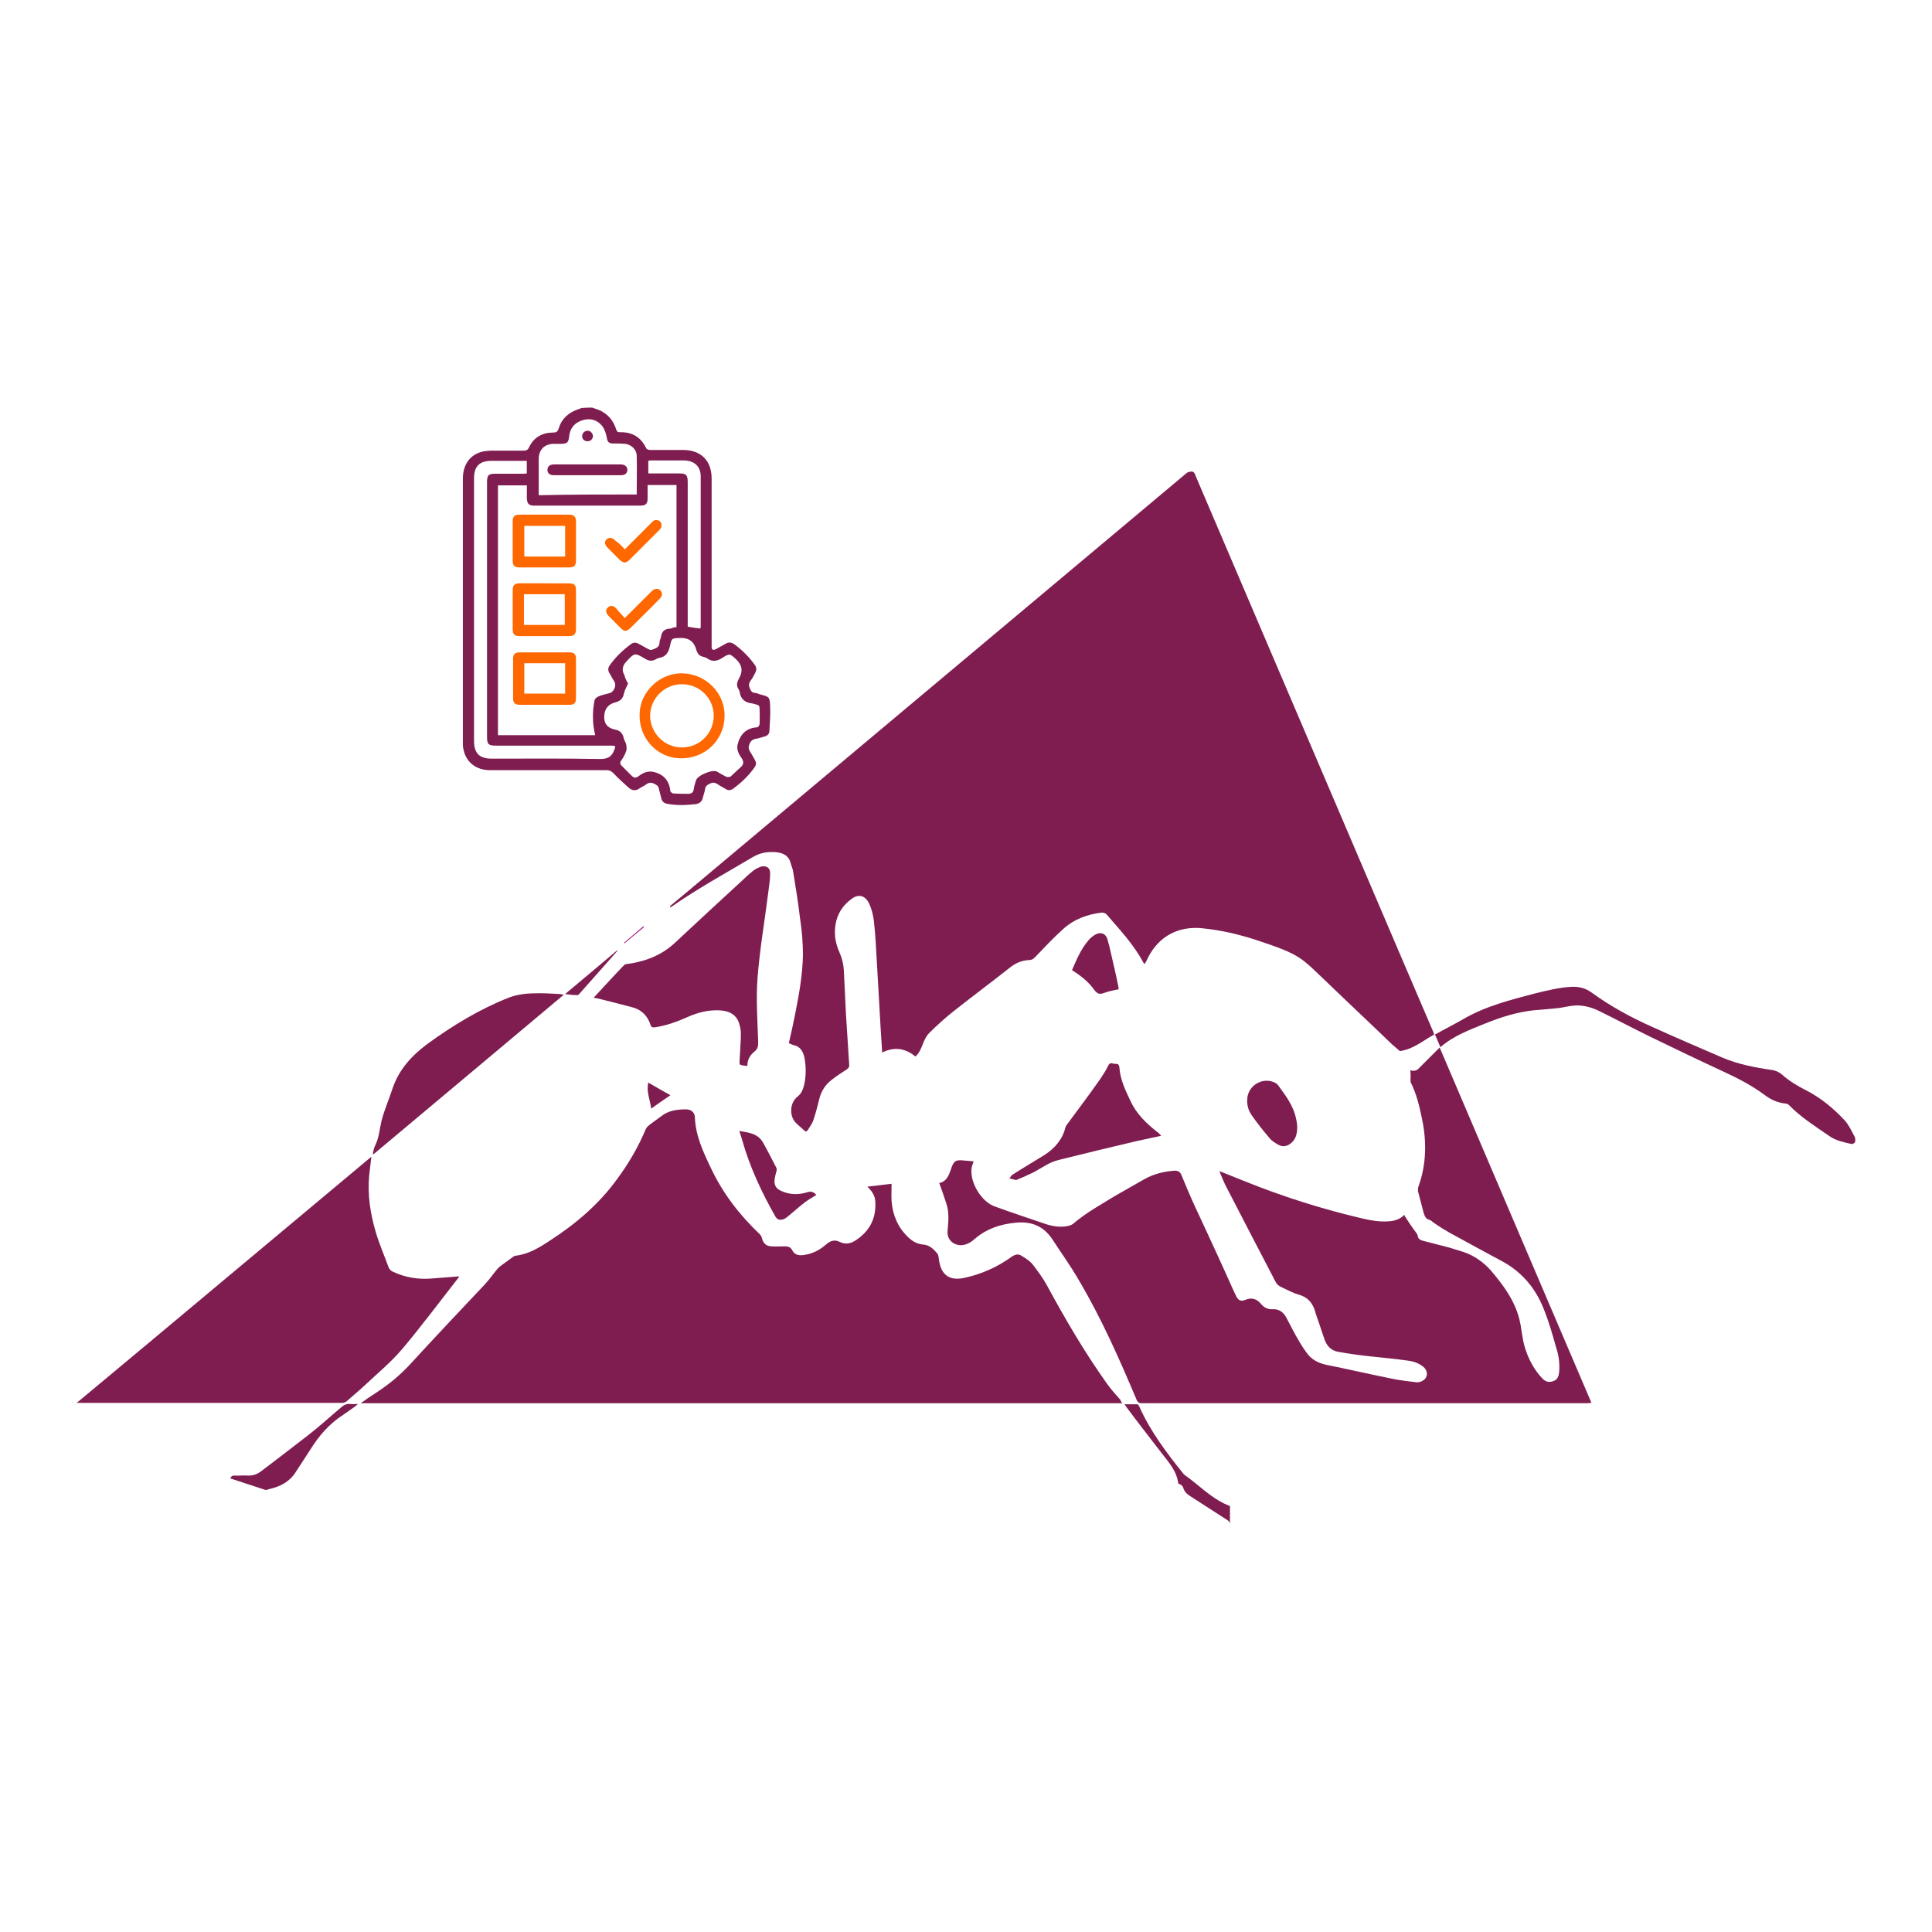 <?xml version="1.0" encoding="UTF-8"?>
<svg id="Layer_1" data-name="Layer 1" xmlns="http://www.w3.org/2000/svg" viewBox="0 0 500 500">
  <defs>
    <style>
      .cls-1 {
        fill: #a81c7d;
      }

      .cls-2 {
        fill: #ff6700;
      }

      .cls-3 {
        fill: #7f1d51;
      }
    </style>
  </defs>
  <path class="cls-3" d="m173.39,234.52c2.06-1.78,4.21-3.46,6.27-5.24,42.29-35.46,84.58-70.92,126.87-106.38.37-.28.65-.65,1.12-.75,1.12-.28,1.4-.09,1.78,1.03,17.5,40.98,34.99,81.86,52.49,122.84,2.99,7.02,5.99,13.94,8.98,20.96.09.19.19.47.28.75-2.81,1.5-5.24,3.74-8.89,4.3-.56-.47-1.31-1.12-2.06-1.78-5.52-5.33-11.13-10.57-16.65-15.9-7.02-6.64-6.74-7.2-18.34-11.04-4.58-1.5-9.36-2.62-14.22-3.09-6.08-.56-11.04,2.06-13.85,7.48-.28.56-.56,1.22-.94,1.78-.09-.09-.19-.19-.28-.28-2.53-4.77-6.17-8.61-9.64-12.63-.28-.28-.94-.47-1.4-.37-3.56.47-6.92,1.68-9.64,4.12-2.62,2.34-4.96,4.87-7.39,7.39-.47.47-.84.75-1.59.75-1.68.09-3.18.65-4.58,1.68-4.96,3.93-10.01,7.67-14.97,11.6-2.25,1.78-4.3,3.65-6.27,5.61-.75.75-1.22,1.78-1.59,2.71-.47,1.22-.94,2.43-1.96,3.37-2.62-2.15-5.43-2.62-8.61-1.03-.09-1.96-.28-3.84-.37-5.71-.37-5.99-.65-12.07-1.03-18.06-.19-3.46-.37-6.92-.75-10.29-.19-1.5-.56-3.09-1.22-4.49-1.03-2.15-2.81-2.62-4.68-1.12-3.27,2.43-4.49,5.89-4.12,9.92.19,1.31.56,2.62,1.12,3.84.65,1.5,1.03,2.99,1.12,4.58.19,3.84.37,7.67.56,11.51.28,4.4.56,8.7.84,13.1,0,.47-.19.75-.56,1.03-1.31.84-2.62,1.68-3.93,2.71-1.59,1.22-2.62,2.71-3.18,4.68-.47,1.87-.94,3.84-1.59,5.71-.28.94-.94,1.78-1.5,2.71-.28.37-.65.37-.94,0-.65-.65-1.31-1.12-1.96-1.78-1.96-1.78-1.78-5.43.37-7.02.94-.75,1.31-1.78,1.59-2.81.56-2.43.56-4.87.09-7.3-.37-1.5-1.03-2.71-2.62-3.09-.47-.09-.94-.37-1.4-.56.56-2.43,1.12-4.87,1.59-7.3,1.03-5.15,1.96-10.29,2.06-15.53,0-3.18-.28-6.36-.75-9.45-.47-4.02-1.12-8.05-1.78-12.07-.09-.75-.47-1.5-.65-2.25-.47-1.87-1.87-2.62-3.74-2.81-2.15-.19-4.02.09-5.99,1.22-7.11,4.21-14.41,8.23-21.14,12.91-.09.09-.19.09-.28.19q0-.28-.09-.37Z"/>
  <path class="cls-3" d="m290.43,363.16H93.4c.28-.28.47-.37.75-.56,1.12-.84,2.34-1.59,3.46-2.34,3.27-2.15,6.17-4.58,8.89-7.58,6.27-6.83,12.63-13.57,18.99-20.3,1.22-1.31,2.15-2.71,3.27-4.02.19-.19.37-.37.56-.56,1.12-.84,2.34-1.68,3.46-2.53.19-.09.37-.28.56-.28,3.37-.37,6.17-2.06,8.98-3.93,6.64-4.3,12.63-9.36,17.31-15.81,2.99-4.02,5.52-8.33,7.48-13,.19-.37.47-.75.75-.94,1.03-.84,2.15-1.59,3.27-2.43,1.87-1.5,4.12-1.78,6.46-1.78,1.31,0,2.25.84,2.25,2.15.19,4.68,2.15,8.89,4.12,13,3.09,6.55,7.39,12.16,12.63,17.12.28.28.56.75.65,1.22.37,1.22,1.03,1.87,2.34,1.96,1.22.09,2.43,0,3.56,0,.84,0,1.5.19,1.96,1.12.56,1.12,1.78,1.31,2.9,1.12,2.25-.28,4.21-1.31,5.89-2.81,1.12-.94,2.15-1.22,3.46-.56,1.59.75,2.99.37,4.3-.56,3.56-2.43,5.15-5.71,4.87-10.01-.09-1.31-.75-2.43-1.68-3.37-.09-.09-.19-.19-.37-.37,2.15-.28,4.12-.47,6.27-.75,0,1.4-.09,2.99,0,4.49.28,3.56,1.59,6.74,4.21,9.26,1.03,1.03,2.25,1.78,3.84,1.96,1.68.09,2.81,1.12,3.84,2.43.19.19.19.56.28.84.09.47.09.94.19,1.31.65,3.37,2.71,4.77,6.17,4.12,4.58-.94,8.79-2.81,12.54-5.52.84-.56,1.68-.84,2.53-.28,1.03.65,2.15,1.31,2.9,2.25,1.31,1.68,2.62,3.46,3.65,5.33,4.77,8.79,9.73,17.31,15.53,25.45,1.03,1.5,2.34,2.9,3.56,4.3,0,.19.19.47.47.84Z"/>
  <path class="cls-3" d="m365,276.99c1.22.37,1.87-.09,2.43-.75l5.15-5.15c13.1,30.78,26.2,61.28,39.29,91.97-.37,0-.75.09-1.03.09h-115.36c-.75,0-1.03-.28-1.31-.84-4.49-10.67-9.17-21.24-15.06-31.16-2.06-3.56-4.49-6.92-6.74-10.39-2.34-3.56-5.61-4.77-9.73-4.3-3.74.37-7.2,1.5-10.2,4.02-1.03.94-2.15,1.68-3.65,1.78-2.15,0-3.74-1.5-3.56-3.65.19-2.34.47-4.68-.28-7.02-.56-1.78-1.22-3.56-1.87-5.43,1.87-.37,2.43-1.87,2.99-3.46.75-2.34,1.22-2.62,3.65-2.34.75.09,1.5.09,2.25.19-.19.75-.56,1.4-.56,2.06-.28,3.65,2.62,8.42,6.08,9.64,4.4,1.59,8.89,3.09,13.29,4.58,1.78.56,3.65.84,5.52.47.47-.09,1.03-.28,1.4-.56,3.37-2.9,7.3-5.05,11.13-7.39,2.43-1.4,4.96-2.81,7.39-4.21,2.34-1.31,4.96-1.96,7.58-2.15.94-.09,1.59.19,1.96,1.12,1.12,2.71,2.25,5.43,3.46,8.05,1.96,4.21,3.93,8.42,5.89,12.72,1.4,2.99,2.71,5.99,4.02,8.89.28.56.56,1.22.84,1.78.56,1.03,1.22,1.31,2.34.84,1.59-.65,2.9-.28,4.02,1.03.75.94,1.78,1.5,2.99,1.4,1.68-.09,2.81.75,3.56,2.15.84,1.5,1.59,3.09,2.43,4.58.84,1.5,1.78,3.09,2.81,4.49,1.22,1.78,2.99,2.71,5.15,3.18,5.61,1.12,11.23,2.43,16.84,3.56,2.15.47,4.21.65,6.36.94.56.09,1.22-.09,1.68-.37,1.4-.75,1.5-2.43.28-3.56-1.22-1.03-2.71-1.5-4.21-1.68-3.27-.47-6.64-.75-9.92-1.12-2.62-.28-5.24-.65-7.86-1.12-1.78-.28-2.9-1.31-3.56-2.99-.75-2.06-1.4-4.21-2.15-6.27-.09-.37-.28-.75-.37-1.22-.65-2.15-1.87-3.65-4.12-4.3-1.68-.47-3.18-1.31-4.77-2.06-.56-.28-1.12-.75-1.31-1.22-4.21-8.05-8.42-16.19-12.63-24.33-.75-1.4-1.31-2.81-1.96-4.4,2.34.94,4.49,1.78,6.55,2.62,9.73,3.93,19.74,7.11,30.03,9.54,2.34.56,4.77,1.03,7.2.84,1.5-.09,2.9-.47,4.12-1.68.09.28.19.56.37.75.65,1.03,1.4,2.15,2.15,3.18.37.56.84.94.94,1.59.09.84.94,1.12,1.78,1.31,2.06.56,4.12,1.03,6.17,1.59,1.22.37,2.43.75,3.65,1.12,2.9.94,5.33,2.62,7.39,4.96,3.18,3.74,6.08,7.67,7.3,12.54.47,1.87.65,3.93,1.03,5.8.65,2.81,1.78,5.43,3.46,7.77.47.65,1.03,1.31,1.59,1.87.84.84,1.87.94,2.9.47.94-.37,1.22-1.31,1.31-2.25.19-2.15-.09-4.3-.75-6.27-.94-3.37-1.87-6.64-3.18-9.92-2.06-5.33-5.52-9.54-10.57-12.35-4.68-2.53-9.36-5.05-13.94-7.58-1.31-.75-2.53-1.5-3.74-2.34-.47-.28-.94-.84-1.4-.94-1.03-.28-1.22-1.03-1.5-1.87-.47-1.78-.94-3.56-1.4-5.33-.09-.37-.09-.84,0-1.22,2.15-5.89,2.25-11.88.94-17.96-.65-3.18-1.4-6.27-2.9-9.26-.09-.75.09-1.87-.09-3.09Z"/>
  <path class="cls-3" d="m96.11,299.35c-.19,1.68-.37,3.18-.56,4.77-.47,5.05.28,9.92,1.68,14.69.94,3.18,2.25,6.17,3.37,9.26.19.37.56.84,1.03,1.03,3.18,1.5,6.55,2.06,10.01,1.78,2.43-.19,4.77-.37,7.2-.56-.09.19-.19.37-.28.47-4.77,6.08-9.36,12.26-14.31,18.15-2.99,3.56-6.64,6.55-10.01,9.73-1.5,1.4-3.09,2.71-4.58,4.02-.28.19-.65.37-1.03.37H19.86c25.54-21.24,50.8-42.48,76.25-63.71Z"/>
  <path class="cls-3" d="m153.65,258.19c2.71-2.9,5.24-5.71,7.86-8.42.19-.19.47-.28.75-.28,4.77-.65,8.98-2.25,12.54-5.61,5.89-5.52,11.79-10.95,17.68-16.37.75-.75,1.59-1.5,2.43-2.15.56-.47,1.22-.75,1.87-1.03,1.5-.47,2.62.28,2.53,1.78,0,1.59-.28,3.18-.47,4.77-.94,7.48-2.25,14.97-2.81,22.45-.37,5.43,0,10.85.19,16.28,0,.94,0,1.68-.84,2.43-1.22.94-1.96,2.15-1.96,3.74-.09,0-.09.09-.09.09-2.34-.28-1.96-.09-1.87-2.43.09-1.96.28-3.93.28-5.89,0-.65-.09-1.4-.28-2.06-.56-2.62-2.34-3.93-5.52-4.02-2.71-.09-5.33.56-7.86,1.68-2.71,1.22-5.52,2.25-8.51,2.71-.65.09-1.03,0-1.22-.65-.75-2.25-2.25-3.84-4.58-4.49-3.09-.84-6.17-1.59-9.17-2.34-.28,0-.56-.09-.94-.19Z"/>
  <path class="cls-3" d="m96.49,298.51c.19-.75.28-1.5.65-2.15.94-1.96,1.12-4.21,1.59-6.27.75-2.9,1.96-5.61,2.9-8.51,1.68-4.87,4.96-8.42,8.98-11.41,6.55-4.77,13.47-8.98,21.05-11.98,2.25-.84,4.58-1.12,6.83-1.12,2.15-.09,4.3.09,6.46.19.19,0,.47.09.94.19-16.47,13.85-32.84,27.51-49.21,41.26q-.09-.09-.19-.19Z"/>
  <path class="cls-3" d="m372.77,271c-.47-1.12-.94-2.15-1.4-3.27,2.53-1.4,4.96-2.62,7.39-4.02,5.8-3.37,12.26-4.96,18.62-6.64,3.09-.75,6.08-1.5,9.26-1.68,1.87-.09,3.56.28,5.15,1.4,4.87,3.56,10.2,6.46,15.62,8.89,5.99,2.71,12.07,5.33,18.15,7.95,4.12,1.78,8.51,2.62,12.91,3.27.94.09,1.96.56,2.62,1.12,1.87,1.68,4.02,2.99,6.27,4.12,3.84,1.96,7.11,4.68,10.01,7.77,1.12,1.22,1.87,2.9,2.62,4.3.19.37.19.94.09,1.4-.09.19-.56.47-.84.47-2.06-.47-4.02-.84-5.8-2.06-3.65-2.53-7.39-4.87-10.48-8.05-.19-.19-.56-.37-.84-.37-1.96-.19-3.74-.94-5.33-2.15-3.27-2.43-6.83-4.3-10.48-5.99-6.46-2.99-12.91-6.08-19.27-9.17-4.4-2.15-8.61-4.4-13-6.55-2.06-1.03-4.3-1.68-6.64-1.5-1.12.09-2.34.37-3.46.56-2.25.28-4.58.47-6.92.65-4.4.47-8.61,1.78-12.72,3.46-3.93,1.59-8.05,3.09-11.51,6.08Z"/>
  <path class="cls-3" d="m318.31,394.5c0-.47-.19-.75-.56-1.03-3.37-2.15-6.64-4.3-10.01-6.46-.84-.56-1.31-1.22-1.59-2.15-.19-.47-.75-.75-1.22-.94-.37-3.18-2.43-5.43-4.3-7.86-3.09-4.02-6.17-7.95-9.17-11.98-.09-.19-.19-.37-.47-.65h3.37c.19,0,.37.37.47.56,2.9,6.46,7.11,12.07,11.51,17.5.09.09.09.19.19.19,3.74,2.62,6.92,6.08,11.23,7.86.09.09.28.09.56.19"/>
  <path class="cls-3" d="m59.62,382.62c.19-.56.47-.75,1.12-.75,1.12.09,2.15-.09,3.27,0,1.31.09,2.43-.28,3.46-1.03,4.21-3.18,8.33-6.36,12.44-9.54,2.9-2.25,5.61-4.77,8.42-7.11.65-.56,1.31-.94,2.25-.84.65.09,1.22,0,2.06,0-.28.28-.47.37-.65.56-1.03.75-2.06,1.5-3.18,2.25-3.65,2.34-6.36,5.52-8.61,9.17-1.22,1.87-2.43,3.74-3.65,5.61-1.59,2.53-3.93,3.74-6.74,4.4-.28.09-.65.19-1.03.28"/>
  <path class="cls-3" d="m300.54,293.93c-2.25.47-4.3.94-6.46,1.4-6.74,1.59-13.38,3.18-20.12,4.87-2.34.56-4.21,1.96-6.27,3.09-1.5.75-2.99,1.4-4.58,2.06-.09,0-.19.09-.28,0-.56-.09-1.03-.28-1.59-.37.28-.37.56-.94,1.03-1.12,2.62-1.68,5.33-3.27,8.05-4.96,2.62-1.68,4.68-4.02,5.43-7.2.09-.28.28-.47.37-.65,2.9-3.93,5.8-7.77,8.61-11.79.75-1.12,1.5-2.25,2.06-3.46.28-.56.56-.75,1.22-.56.28.09.56.09.84.09.56,0,.75.28.84.84.19,3.09,1.5,5.89,2.81,8.61,1.59,3.56,4.3,6.08,7.3,8.42l.75.75Z"/>
  <path class="cls-3" d="m335.72,291.59c0,1.87-.37,3.37-1.78,4.4-1.03.75-2.06.84-3.09.28-.84-.47-1.78-1.03-2.34-1.78-1.59-1.87-3.18-3.84-4.58-5.89-.94-1.31-1.31-2.9-1.12-4.49.37-3.27,3.93-5.33,6.92-4.02.37.19.75.37,1.03.75,1.96,2.71,4.02,5.33,4.68,8.79.19.75.28,1.5.28,1.96Z"/>
  <path class="cls-3" d="m191.35,292.71c.84.09,1.5.28,2.15.37,1.78.37,3.18,1.12,4.02,2.71,1.22,2.15,2.34,4.4,3.46,6.55.09.19,0,.47,0,.65-.19.65-.37,1.31-.47,1.96-.28,1.59.19,2.62,1.68,3.27,2.25,1.03,4.58,1.03,6.92.28q1.22-.37,2.15.75c-.94.65-1.96,1.12-2.9,1.87-1.5,1.12-2.9,2.43-4.4,3.65-.47.37-.94.75-1.5.84-.75.19-1.31,0-1.78-.75-3.56-6.27-6.64-12.82-8.61-19.83-.19-.75-.47-1.5-.75-2.34Z"/>
  <path class="cls-3" d="m277.43,251.08c1.22-2.81,2.34-5.52,4.3-7.77.47-.56,1.03-1.03,1.68-1.4,1.4-.84,2.71-.37,3.18,1.12.37,1.22.65,2.43.94,3.74.65,2.81,1.31,5.61,1.87,8.42.09.28.09.56.09.84-1.31.28-2.53.47-3.74.94-1.22.47-1.78.19-2.53-.75-1.5-2.15-3.56-3.74-5.8-5.15Z"/>
  <path class="cls-3" d="m146.26,257.25c4.58-3.84,9.08-7.58,13.47-11.32l.09.09c-.19.19-.28.37-.47.56-3.18,3.56-6.27,7.11-9.45,10.67-.09.19-.37.28-.56.28-.94,0-1.87-.09-3.09-.28Z"/>
  <path class="cls-3" d="m173.49,283.45c-1.68,1.12-3.27,2.25-4.96,3.46-.28-2.25-1.31-4.4-.75-6.74,1.96,1.12,3.84,2.25,5.71,3.27Z"/>
  <path class="cls-1" d="m166.66,239.94c-1.68,1.4-3.37,2.81-5.05,4.21,0-.09-.09-.09-.09-.19,1.68-1.4,3.37-2.9,5.05-4.3,0,.19.09.28.09.28Z"/>
  <path class="cls-3" d="m153.28,105.5c.75.28,1.5.47,2.25.84,1.96,1.03,3.27,2.62,3.93,4.77.19.56.37.75.94.75,3.18-.09,5.43,1.22,6.83,4.12.09.28.65.47.94.47h8.61c4.58,0,7.39,2.71,7.39,7.39v43.5c0,.84.37,1.03,1.12.65.84-.47,1.68-.94,2.53-1.4.75-.47,1.4-.37,2.15.09,2.06,1.5,3.84,3.27,5.33,5.33.56.75.56,1.4.09,2.25-.37.65-.65,1.31-1.12,1.87-.47.65-.56,1.31-.19,2.06.28.65.56,1.12,1.31,1.12.47.09.84.19,1.22.37,2.53.65,2.62.65,2.71,3.27.09,2.06-.09,4.12-.19,6.17,0,.84-.56,1.31-1.31,1.5-.75.19-1.4.47-2.15.56-.94.19-1.5.65-1.78,1.59-.19.56-.19.94.09,1.5.47.75.94,1.59,1.4,2.43.37.65.37,1.22-.09,1.87-1.5,2.15-3.37,3.93-5.52,5.52-.65.47-1.31.56-1.96.09-.65-.37-1.4-.75-2.06-1.22-.75-.47-1.31-.56-2.15-.09-.65.28-1.03.65-1.12,1.31-.09.75-.37,1.4-.56,2.15-.19,1.03-.75,1.59-1.87,1.78-2.43.28-4.96.37-7.39-.09-.84-.19-1.31-.56-1.5-1.4-.19-.84-.47-1.68-.65-2.53-.09-.65-.56-.94-1.12-1.22-.84-.47-1.5-.37-2.25.19-.47.37-1.03.56-1.59.94-1.03.75-1.96.65-2.9-.19-1.31-1.22-2.62-2.34-3.84-3.65-.56-.56-1.03-.84-1.78-.84h-30.22c-3.56,0-6.17-2.06-6.83-5.24-.19-.65-.19-1.31-.19-1.96v-68.2c0-3.65,1.78-6.17,4.96-7.02.75-.19,1.5-.19,2.25-.28h8.51c.65,0,1.03-.09,1.4-.84,1.22-2.62,3.46-3.84,6.27-3.84.75,0,1.12-.19,1.4-1.03.75-2.53,2.53-4.12,4.96-4.96.37-.09.65-.28,1.03-.37,1.03-.09,1.87-.09,2.71-.09Zm21.8,56.79v-36.77h-7.48v3.46c0,1.4-.47,1.87-1.87,1.87h-27.51c-1.31,0-1.78-.47-1.87-1.78v-3.46h-7.48v64.65h25.17c-.75-2.99-.75-5.99-.19-8.98.09-.47.65-.94,1.22-1.12.94-.37,1.96-.56,2.9-.84.28-.09.65-.47.84-.75.56-.94.56-1.78-.09-2.62-.37-.56-.65-1.22-1.03-1.78-.37-.65-.37-1.31.09-1.96,1.5-2.15,3.37-3.93,5.52-5.52.65-.47,1.31-.47,1.96-.09.84.47,1.68.94,2.53,1.4.28.09.56.28.84.19.94-.37,2.06-.56,2.06-1.96,0-.47.28-.94.37-1.4.19-1.5,1.03-2.15,2.53-2.15.37-.19.94-.37,1.5-.37Zm-12.54,14.6c-.47,1.03-.94,1.87-1.12,2.81-.28,1.22-1.03,1.78-2.15,2.06q-2.9.75-2.9,3.84,0,2.43,2.34,3.09c.09,0,.19.09.28.09,1.31.19,2.15.84,2.43,2.25.09.56.56,1.12.65,1.68.09.56.19,1.31-.09,1.87-.28.84-.75,1.59-1.22,2.25-.37.56-.28.94.09,1.31l2.62,2.62c.56.56,1.03.65,1.68.19s1.31-.94,2.06-1.12c.56-.19,1.22-.19,1.78-.09,2.62.56,4.21,2.15,4.49,4.96,0,.28.56.65.84.65,1.22.09,2.43.09,3.74.09.94,0,1.4-.37,1.5-1.31.09-.75.37-1.4.56-2.15.37-1.31,4.3-2.99,5.52-2.25.75.47,1.59.94,2.34,1.31.28.09.84.09,1.12-.09.84-.75,1.68-1.59,2.53-2.34s.94-1.5.28-2.43c-.37-.56-.75-1.12-.94-1.78-.19-.56-.19-1.12-.09-1.68.65-2.62,2.15-4.3,5.05-4.49.28,0,.65-.56.65-.84.09-1.4,0-2.71,0-4.12,0-.56-.28-.84-.84-.94-.37-.09-.75-.19-1.03-.28-1.78-.19-2.99-1.03-3.27-2.9,0-.28-.19-.56-.28-.75-.65-.94-.47-1.78.09-2.81q1.59-2.71-.65-4.87c-1.68-1.59-1.78-1.68-3.65-.47-1.31.84-2.53,1.12-3.84.19-.28-.19-.75-.37-1.12-.47-1.03-.19-1.5-.84-1.78-1.78q-.84-3.18-4.12-3.09c-2.25.09-2.25,0-2.71,2.15-.37,1.59-1.03,2.71-2.71,2.99-.28.09-.65.19-.94.37-.94.56-1.78.47-2.71-.09-2.81-1.68-2.81-1.59-5.05.84q-1.4,1.59-.37,3.37c.19.84.56,1.5.94,2.15Zm-26.2-57.63h-9.08c-3.18,0-4.58,1.4-4.58,4.58v67.92c0,3.18,1.4,4.58,4.58,4.58,9.36,0,18.71-.09,28.07.09,1.78,0,2.9-.47,3.56-2.15.47-1.22.56-1.31-.75-1.31h-29.85c-1.87,0-2.25-.37-2.25-2.25v-65.87c0-1.96.37-2.25,2.34-2.25h6.92c.37,0,.75,0,1.03-.09v-3.27Zm28.44,8.7c0-3.46.09-6.74,0-10.01,0-1.59-1.4-2.9-2.99-3.09-1.03-.09-2.06-.09-3.09-.09-1.22,0-1.5-.47-1.68-1.59-.19-1.03-.56-2.15-1.22-2.99-1.31-1.59-3.18-2.06-5.15-1.4-2.06.65-3.18,2.15-3.37,4.3-.19,1.4-.47,1.68-1.87,1.78h-2.25c-2.34.09-3.74,1.59-3.74,3.93v9.36c8.33-.19,16.84-.19,25.35-.19Zm16.47,34.71c0-.19.09-.37.09-.47v-38.92c0-2.53-1.59-4.02-4.21-4.12h-8.51c-.28,0-.56,0-.84.09v3.27h7.95c1.87,0,2.25.37,2.25,2.34v37.33c1.12.19,2.15.37,3.27.47Z"/>
  <path class="cls-2" d="m141.02,133.19h6.17c1.31,0,1.87.47,1.87,1.78v10.1c0,1.31-.47,1.78-1.78,1.78h-12.82c-1.31,0-1.78-.47-1.78-1.78v-10.1c0-1.31.47-1.78,1.78-1.78,2.25,0,4.4,0,6.55,0Zm-5.33,2.9v7.95h10.57v-7.95h-10.57Z"/>
  <path class="cls-2" d="m140.93,182.4h-6.36c-1.31,0-1.78-.47-1.78-1.68v-10.2c0-1.22.47-1.68,1.68-1.68h12.91c1.22,0,1.68.47,1.68,1.68v10.2c0,1.22-.47,1.68-1.68,1.68h-6.46Zm5.33-2.9v-7.86h-10.57v7.86h10.57Z"/>
  <path class="cls-2" d="m141.02,150.97h6.08c1.59,0,1.96.37,1.96,1.96v9.82c0,1.4-.47,1.87-1.87,1.87h-12.72c-1.31,0-1.78-.47-1.78-1.78v-10.1c0-1.31.47-1.78,1.87-1.78,2.15,0,4.3,0,6.46,0Zm-5.43,10.76h10.57v-7.95h-10.57c0,2.71,0,5.33,0,7.95Z"/>
  <path class="cls-2" d="m161.7,142.17c2.43-2.43,4.68-4.68,6.92-6.92.47-.56,1.03-.84,1.78-.56.94.37,1.12,1.59.28,2.43-1.22,1.22-2.43,2.43-3.65,3.65-1.4,1.4-2.71,2.71-4.12,4.12-.94.94-1.59.84-2.53,0-1.03-1.03-2.06-2.06-3.09-3.09-.84-.84-.94-1.59-.28-2.25.65-.56,1.5-.47,2.25.37.94.65,1.68,1.4,2.43,2.25Z"/>
  <path class="cls-2" d="m161.7,159.95l6.64-6.64c.28-.28.47-.47.75-.65.56-.37,1.22-.37,1.78.09.56.56.56,1.22.19,1.78-.09.19-.28.37-.47.56-2.43,2.53-4.96,4.96-7.39,7.39-1.03,1.03-1.59,1.03-2.62,0l-3.09-3.09c-.75-.84-.84-1.59-.19-2.15.65-.65,1.4-.56,2.15.19.65.84,1.4,1.59,2.25,2.53Z"/>
  <path class="cls-2" d="m176.67,174.26c6.17.19,11.04,5.24,10.85,11.23-.19,6.27-5.24,10.95-11.6,10.76-5.99-.19-10.67-5.33-10.39-11.6.19-5.8,5.43-10.57,11.13-10.39Zm-.19,19.18c4.58,0,8.23-3.65,8.23-8.23s-3.74-8.14-8.23-8.14-8.23,3.65-8.23,8.23c.09,4.49,3.74,8.14,8.23,8.14Z"/>
  <path class="cls-3" d="m151.97,122.99h-8.51c-1.22,0-1.78-.47-1.78-1.4s.65-1.4,1.78-1.4h17.12c1.12,0,1.78.56,1.78,1.4s-.56,1.4-1.68,1.4h-8.7Z"/>
  <path class="cls-3" d="m153.46,112.8c0,.75-.56,1.4-1.4,1.4s-1.4-.56-1.4-1.31.56-1.4,1.4-1.4c.65-.09,1.31.56,1.4,1.31Z"/>
</svg>